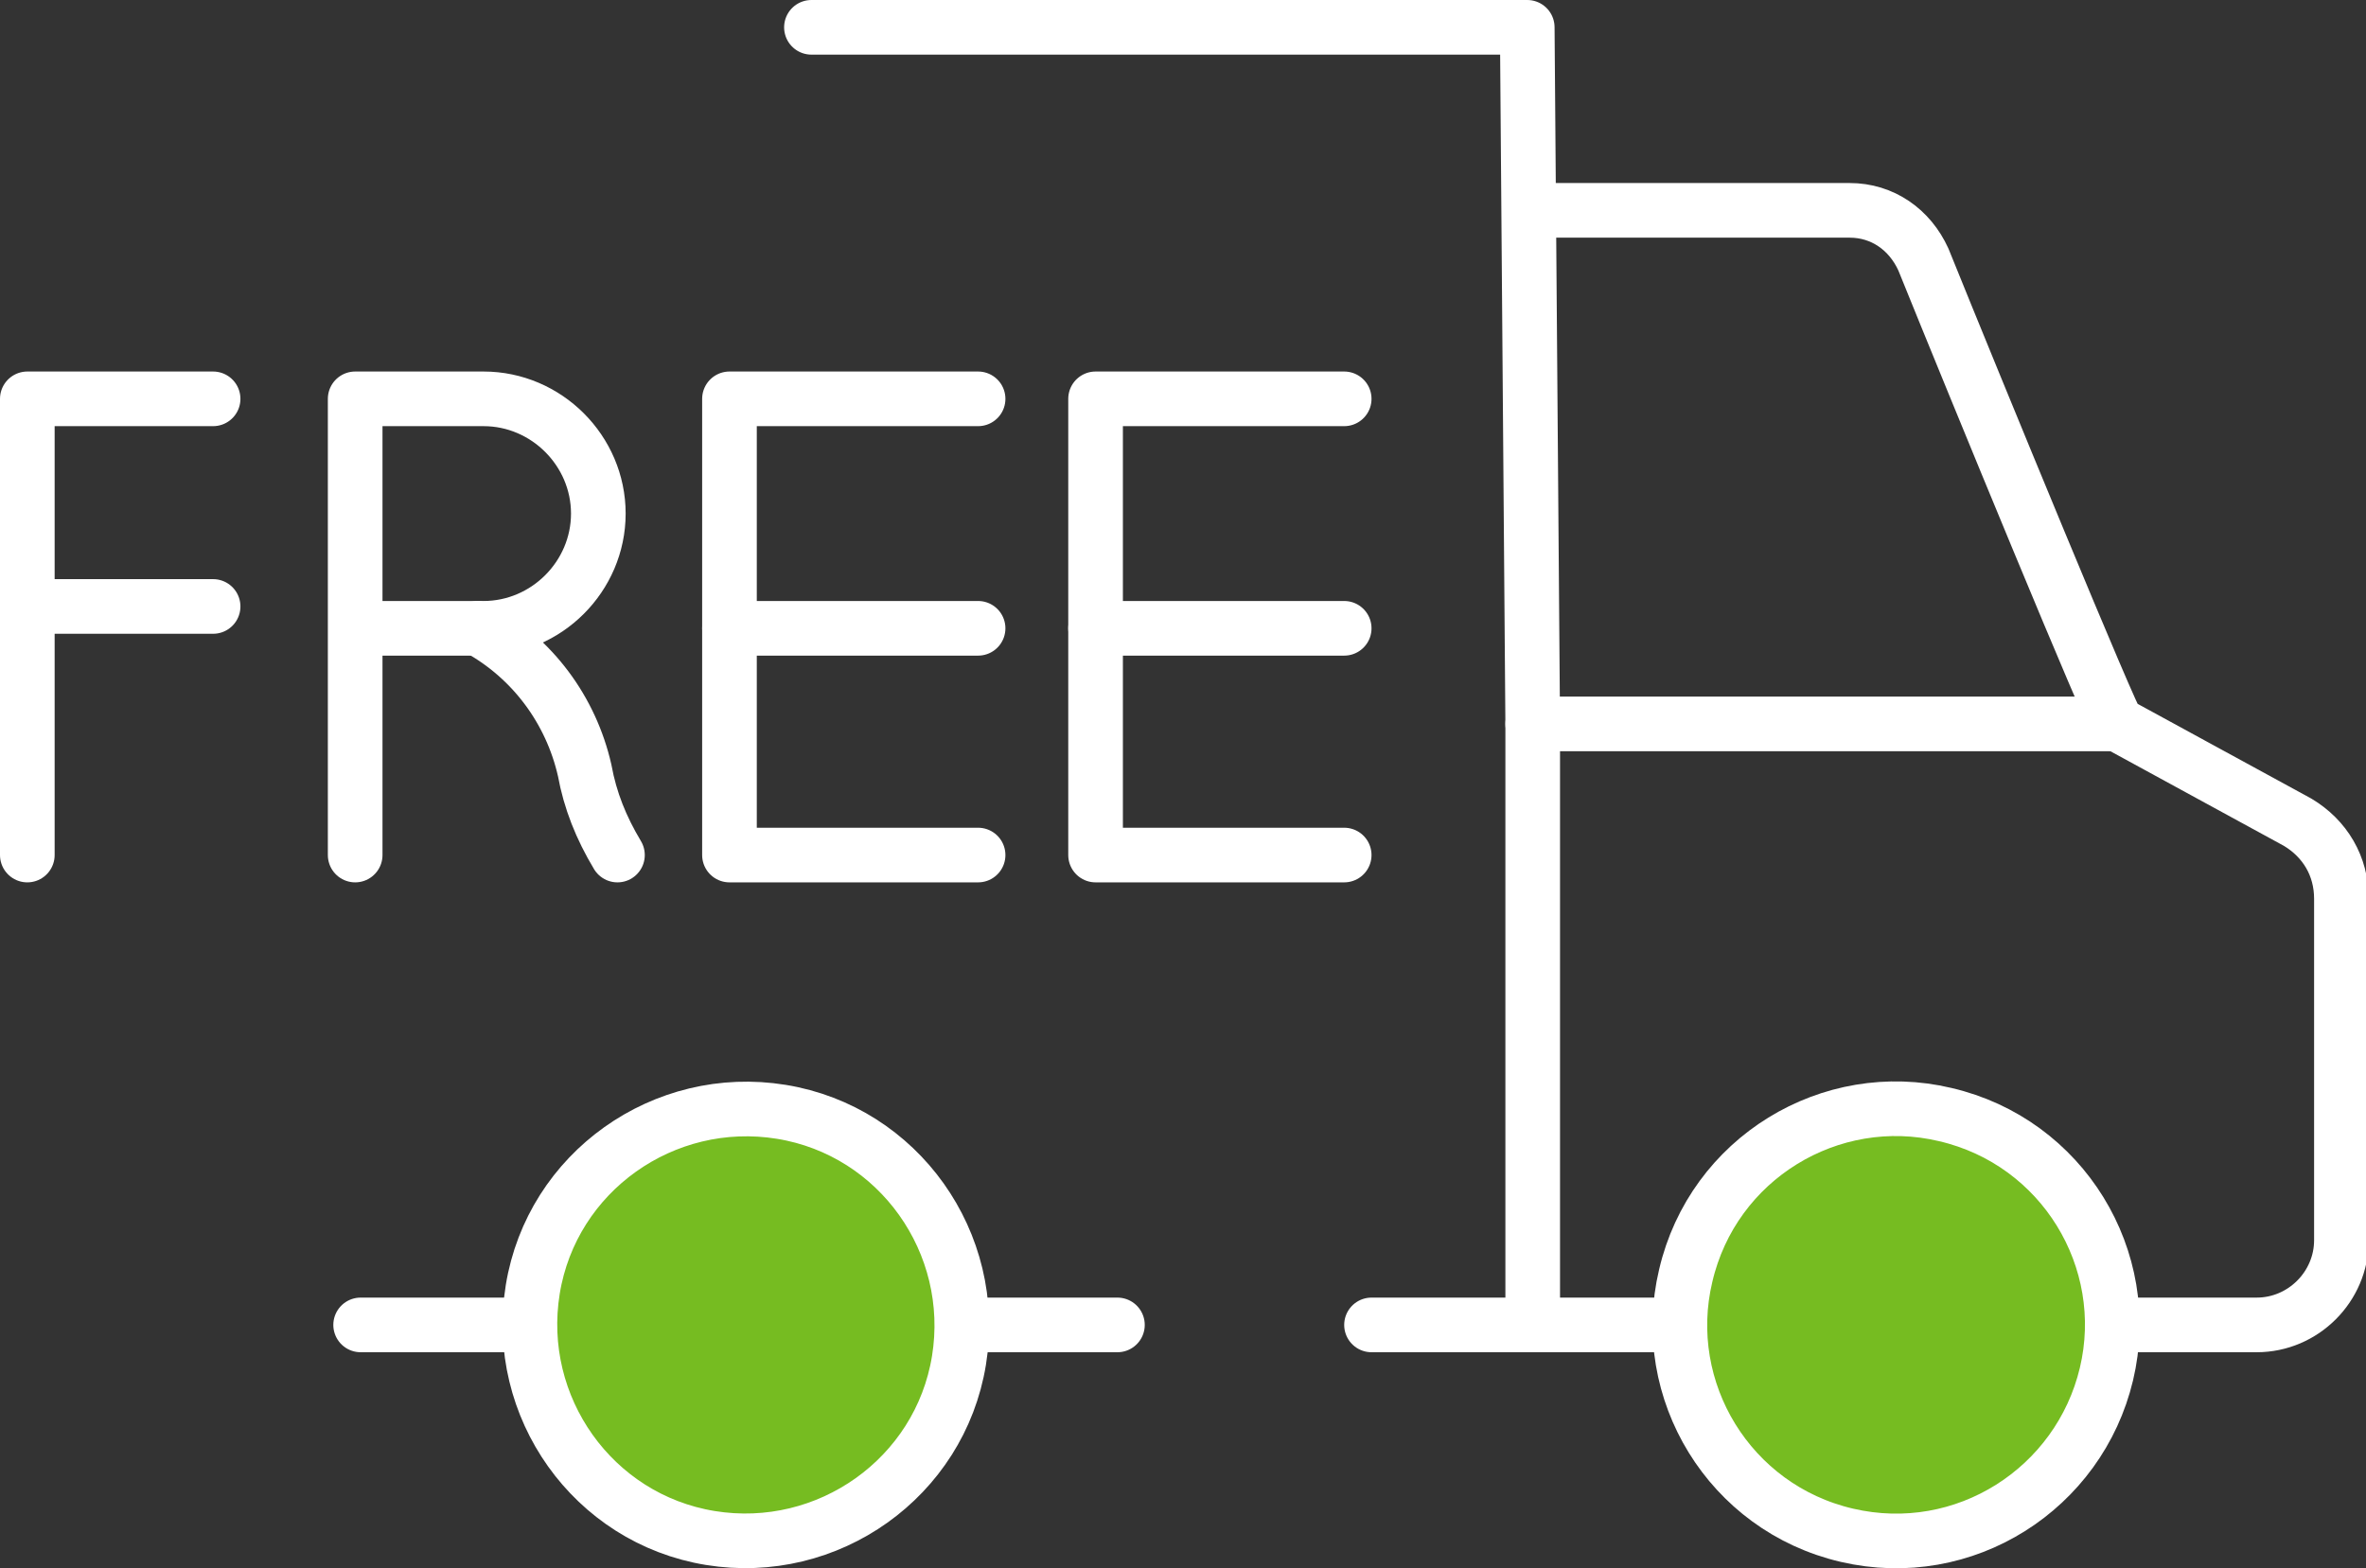 <?xml version="1.0" encoding="utf-8"?>
<!-- Generator: Adobe Illustrator 28.1.0, SVG Export Plug-In . SVG Version: 6.00 Build 0)  -->
<svg version="1.1" id="Layer_1" xmlns="http://www.w3.org/2000/svg" xmlns:xlink="http://www.w3.org/1999/xlink" x="0px" y="0px"
	 viewBox="0 0 86.6 57.4" style="enable-background:new 0 0 86.6 57.4;" xml:space="preserve">
<rect x="0" y="0" width="86.6" height="57.4" fill="#333333" stroke="none"/>
<style type="text/css">
	.st0{fill:none;stroke:#FFFFFF;stroke-width:2;stroke-linecap:round;stroke-linejoin:round;}
	.st1{fill:#76BC21;stroke:#FFFFFF;stroke-width:2;stroke-linecap:round;stroke-linejoin:round;}
</style>
<path class="st0" d="M40.9,48.5h-5.4"/>
<path class="st0" d="M61.6,48.5H50.2"/>
<path class="st0" d="M77.4,48.5h5.2c1.7,0,3.1-1.4,3.1-3.1V32.9c0-1.2-0.6-2.2-1.6-2.8l-6.6-3.6c-0.1,0.1-5.2-12.3-7.1-17
	c-0.5-1.1-1.5-1.8-2.7-1.8H56.3"/>
<path class="st0" d="M19.4,48.5h-6.2"/>
<path class="st0" d="M77.4,26.5H56.1L55.9,1H29.7"/>
<path class="st1" d="M77.1,50.3c1-4.2-1.6-8.5-5.9-9.5c-4.2-1-8.5,1.6-9.5,5.9c-1,4.2,1.6,8.5,5.9,9.5
	C71.9,57.2,76.1,54.5,77.1,50.3z"/>
<path class="st1" d="M35.1,49.8c0.7-4.3-2.2-8.4-6.5-9.1c-4.3-0.7-8.4,2.2-9.1,6.5s2.2,8.4,6.5,9.1C30.3,57,34.4,54.1,35.1,49.8z"/>
<path class="st0" d="M1,31.3V14.6h6.8"/>
<path class="st0" d="M7.8,22.2H1"/>
<path class="st0" d="M13.2,23h4.5c2.3,0,4.2-1.9,4.2-4.2c0-2.3-1.9-4.2-4.2-4.2H13v16.7"/>
<path class="st0" d="M22.6,31.3c-0.6-1-1-2-1.2-3.1c-0.5-2.2-1.9-4.1-3.9-5.2"/>
<path class="st0" d="M35.8,14.6h-9.1V23v8.3h9.1"/>
<path class="st0" d="M35.8,23h-9.1"/>
<path class="st0" d="M49.2,14.6h-9.1V23v8.3h9.1"/>
<path class="st0" d="M49.2,23h-9.1"/>
<path class="st0" d="M56.1,26.5v21.9"/>
</svg>
